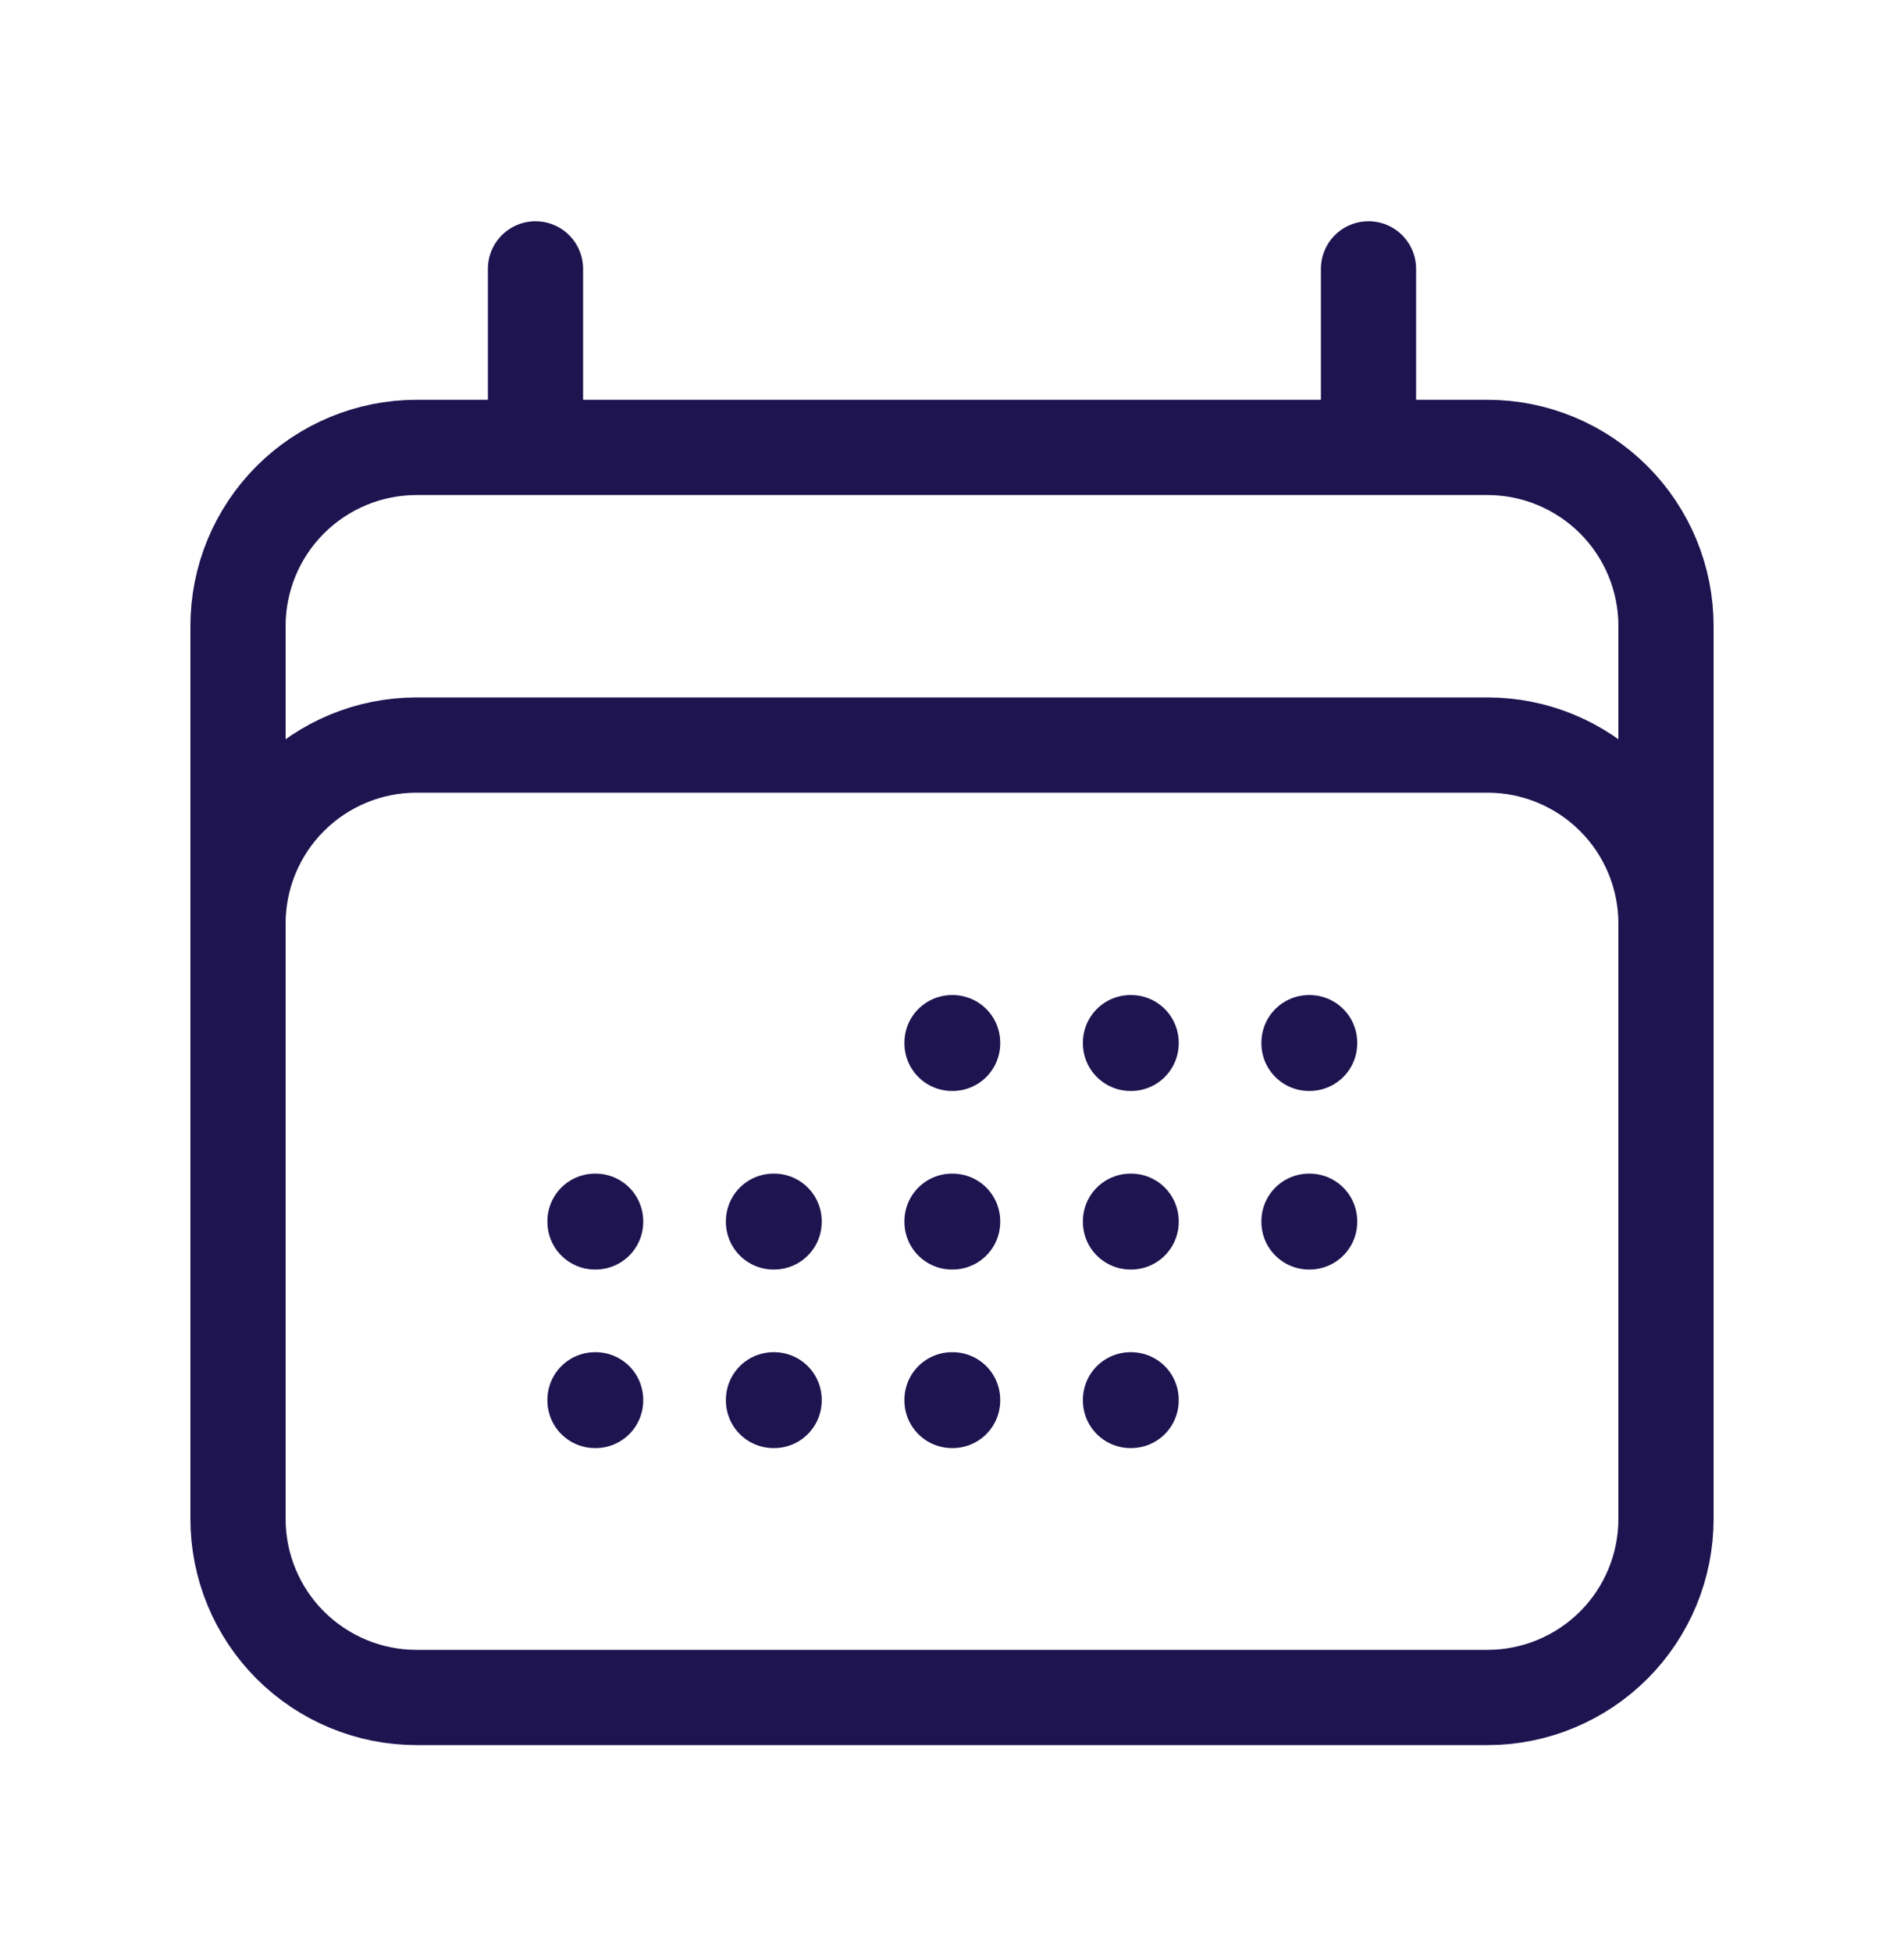 <svg width="40" height="41" viewBox="0 0 40 41" fill="none" xmlns="http://www.w3.org/2000/svg">
<path d="M11.25 5.646V9.396M28.75 5.646V9.396M5 31.896V13.146C5 12.152 5.395 11.198 6.098 10.495C6.802 9.792 7.755 9.396 8.75 9.396H31.25C32.245 9.396 33.198 9.792 33.902 10.495C34.605 11.198 35 12.152 35 13.146V31.896M5 31.896C5 32.891 5.395 33.845 6.098 34.548C6.802 35.251 7.755 35.647 8.75 35.647H31.25C32.245 35.647 33.198 35.251 33.902 34.548C34.605 33.845 35 32.891 35 31.896M5 31.896V19.396C5 18.402 5.395 17.448 6.098 16.745C6.802 16.042 7.755 15.646 8.75 15.646H31.25C32.245 15.646 33.198 16.042 33.902 16.745C34.605 17.448 35 18.402 35 19.396V31.896M20 21.896H20.013V21.91H20V21.896ZM20 25.646H20.013V25.66H20V25.646ZM20 29.396H20.013V29.41H20V29.396ZM16.25 25.646H16.263V25.66H16.25V25.646ZM16.25 29.396H16.263V29.41H16.25V29.396ZM12.5 25.646H12.513V25.66H12.5V25.646ZM12.5 29.396H12.513V29.41H12.5V29.396ZM23.75 21.896H23.763V21.91H23.75V21.896ZM23.75 25.646H23.763V25.66H23.75V25.646ZM23.75 29.396H23.763V29.41H23.75V29.396ZM27.5 21.896H27.513V21.91H27.5V21.896ZM27.5 25.646H27.513V25.66H27.5V25.646Z" stroke="#1E1450" stroke-width="2" stroke-linecap="round" stroke-linejoin="round"/>
</svg>
